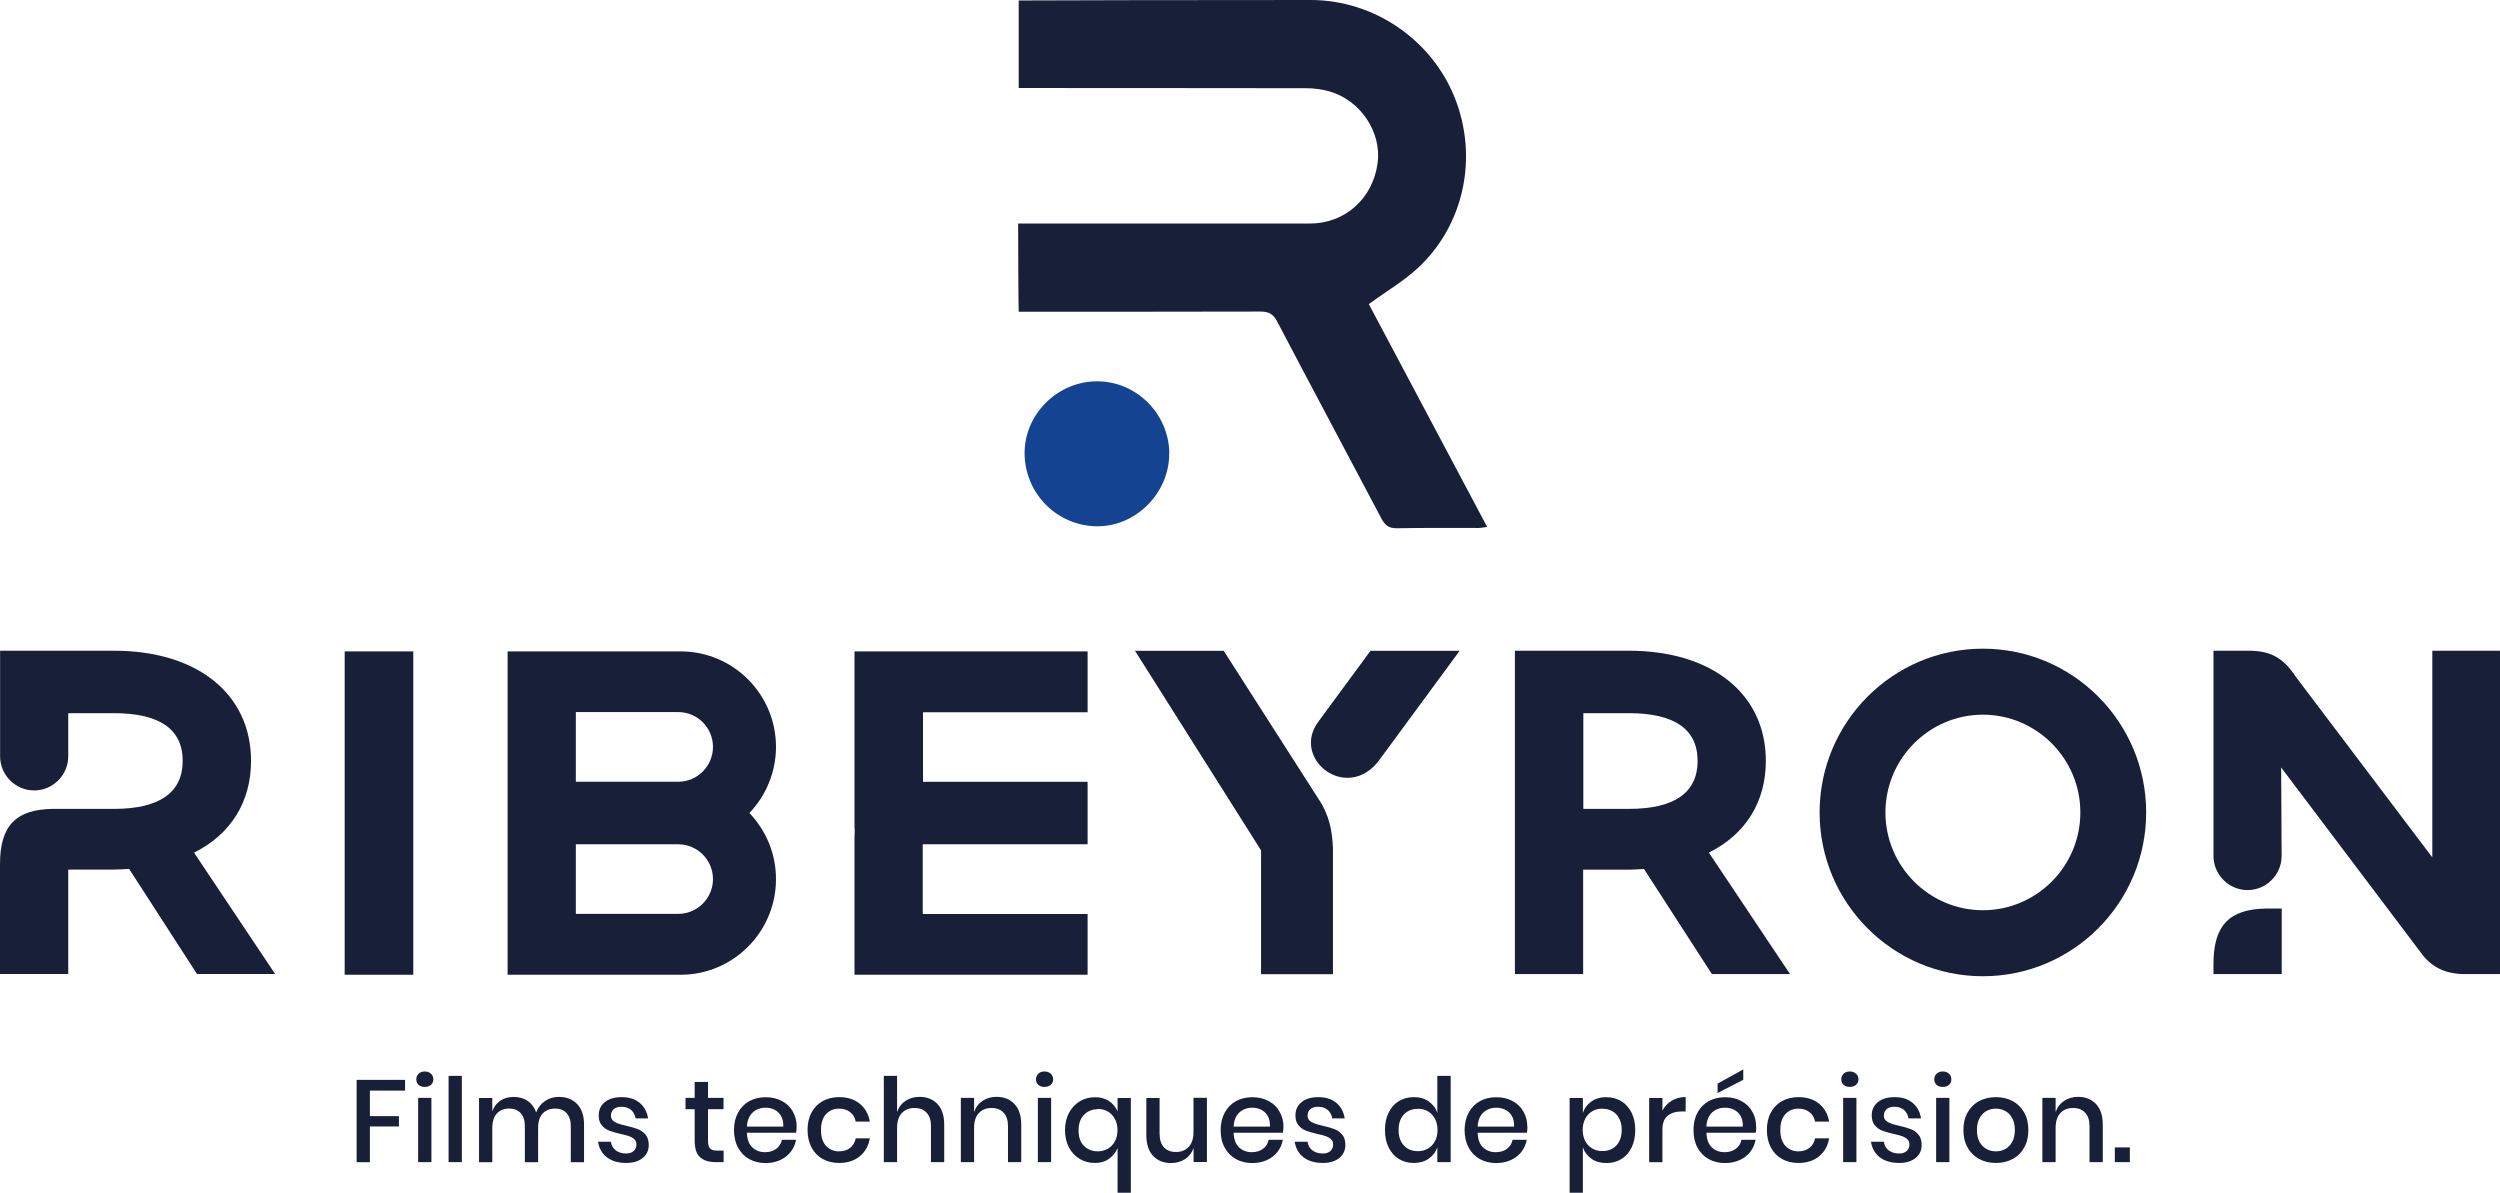 <?xml version="1.0" encoding="UTF-8"?>
<svg xmlns="http://www.w3.org/2000/svg" width="262" height="125" viewBox="0 0 262 125" fill="none">
  <path d="M106.75 32.671C107.308 32.671 124.107 32.681 132.071 32.651C132.932 32.651 133.411 32.867 133.841 33.682C137.452 40.571 141.13 47.431 144.76 54.32C145.142 55.056 145.553 55.38 146.423 55.361C149.261 55.302 152.098 55.341 154.935 55.331C155.199 55.331 155.473 55.272 155.855 55.223C151.628 47.284 147.48 39.462 143.449 31.866C145.269 30.541 147.108 29.471 148.625 28.058C153.458 23.544 154.916 16.478 152.48 10.295C150.053 4.151 143.977 0 137.373 0C127.59 0 107.19 0.029 106.76 0.049V9.225C107.249 9.225 127.306 9.225 136.904 9.245C137.726 9.245 138.577 9.363 139.369 9.588C142.637 10.56 144.819 13.897 144.369 17.135C143.85 20.825 140.954 23.416 137.305 23.426C127.56 23.426 107.22 23.426 106.701 23.426C106.701 26.203 106.731 32.151 106.76 32.671" fill="#172038"></path>
  <path d="M122.543 47.528C122.513 43.357 119.079 39.941 114.941 39.961C110.782 39.981 107.319 43.474 107.378 47.577C107.446 51.816 110.88 55.192 115.087 55.153C119.118 55.124 122.562 51.6 122.533 47.528" fill="#144391"></path>
  <path d="M20.34 89.354C24.195 87.431 26.309 84.035 26.309 79.737C26.309 72.729 20.673 68.195 11.956 68.195H0.01V79.256C0.01 81.228 1.614 82.838 3.581 82.838C5.547 82.838 7.152 81.228 7.152 79.256V74.741H11.946C16.721 74.741 19.147 76.419 19.147 79.737C19.147 83.054 16.721 84.771 11.946 84.771H5.538C1.653 84.82 0 86.547 0 90.552V102.073H7.152V91.131H11.946C12.337 91.131 12.846 91.101 13.472 91.062H13.531L20.644 102.073H28.833L20.321 89.335L20.34 89.354Z" fill="#172038"></path>
  <path d="M43.312 68.266H36.121V102.153H43.312V68.266Z" fill="#172038"></path>
  <path d="M74.72 92.123C74.72 94.135 73.086 95.774 71.08 95.774H60.347V88.482H71.08C73.086 88.482 74.72 90.121 74.72 92.133M71.08 81.927H60.347V74.625H71.08C73.086 74.625 74.72 76.264 74.72 78.276C74.72 80.288 73.086 81.927 71.08 81.927ZM81.324 78.276C81.324 72.751 76.843 68.266 71.335 68.266H53.195V102.153H71.335C76.843 102.153 81.324 97.659 81.324 92.133C81.324 89.532 80.336 87.089 78.535 85.205C80.316 83.35 81.324 80.847 81.324 78.286" fill="#172038"></path>
  <path d="M113.981 74.635V68.266H89.551V86.755L89.58 87.02C89.561 87.246 89.551 87.472 89.551 87.717V102.153H113.981V95.784H96.703V88.482H113.981V81.936H96.732V74.645H113.981V74.635Z" fill="#172038"></path>
  <path d="M128.236 68.207H118.951L132.159 89.121V102.095H139.693V88.856C139.615 87.236 139.38 85.49 138.157 83.694L128.246 68.207H128.236Z" fill="#172038"></path>
  <path d="M143.626 68.207L138.196 75.587C136.709 77.55 137.472 79.591 138.802 80.651C139.458 81.181 140.309 81.515 141.219 81.515C142.276 81.515 143.411 81.053 144.369 79.895L152.969 68.207H143.626Z" fill="#172038"></path>
  <path d="M177.909 79.737C177.909 83.073 175.482 84.771 170.708 84.771H165.933V74.741H170.708C175.482 74.741 177.909 76.419 177.909 79.737ZM179.092 89.354C182.947 87.431 185.061 84.035 185.061 79.737C185.061 72.729 179.425 68.195 170.708 68.195H158.762V102.083H165.914V91.14H170.708C171.099 91.14 171.618 91.111 172.234 91.072H172.293L179.406 102.083H187.595L179.083 89.344L179.092 89.354Z" fill="#172038"></path>
  <path d="M218.021 85.145C218.021 90.798 213.433 95.391 207.807 95.391C202.181 95.391 197.593 90.788 197.593 85.145C197.593 79.502 202.181 74.899 207.807 74.899C213.433 74.899 218.021 79.502 218.021 85.145ZM207.807 67.981C198.376 67.981 190.695 75.675 190.695 85.145C190.695 94.616 198.366 102.31 207.807 102.31C217.249 102.31 224.919 94.616 224.919 85.145C224.919 75.675 217.249 67.981 207.807 67.981Z" fill="#172038"></path>
  <path d="M254.906 68.205V89.855L240.612 70.943C239.311 68.961 237.99 68.215 235.739 68.195H231.973V89.698C231.973 91.67 233.577 93.28 235.544 93.28C237.51 93.28 239.115 91.67 239.115 89.698L239.066 80.433L253.771 99.924C254.798 101.327 256.217 102.034 258.115 102.083H261.999V68.195H254.896L254.906 68.205Z" fill="#172038"></path>
  <path d="M231.973 101.005V102.085H239.125V95.215H237.51C233.626 95.264 231.973 96.991 231.973 101.005Z" fill="#172038"></path>
  <path d="M221.633 121.79H223.208V120.249H221.633V121.79ZM217.788 114.95C217.24 114.95 216.751 115.087 216.33 115.362C215.91 115.637 215.606 116.029 215.43 116.54V115.058H214.041V121.79H215.43V118.208C215.43 117.521 215.597 117.001 215.929 116.648C216.262 116.294 216.702 116.118 217.26 116.118C217.818 116.118 218.219 116.284 218.522 116.608C218.825 116.932 218.982 117.403 218.982 118.012V121.79H220.371V117.864C220.371 116.932 220.136 116.206 219.667 115.705C219.197 115.205 218.571 114.95 217.788 114.95ZM209.169 116.186C209.521 116.186 209.854 116.265 210.157 116.432C210.46 116.598 210.695 116.844 210.881 117.187C211.067 117.521 211.155 117.933 211.155 118.424C211.155 118.915 211.067 119.337 210.881 119.67C210.695 120.004 210.46 120.249 210.157 120.416C209.854 120.583 209.531 120.661 209.169 120.661C208.807 120.661 208.484 120.583 208.181 120.416C207.877 120.249 207.642 120.004 207.457 119.67C207.271 119.337 207.183 118.924 207.183 118.424C207.183 117.923 207.271 117.521 207.457 117.187C207.642 116.854 207.877 116.598 208.181 116.432C208.484 116.265 208.807 116.186 209.169 116.186ZM209.169 114.979C208.523 114.979 207.936 115.117 207.417 115.391C206.899 115.666 206.498 116.069 206.204 116.589C205.911 117.109 205.764 117.717 205.764 118.424C205.764 119.13 205.911 119.739 206.204 120.259C206.498 120.789 206.909 121.182 207.417 121.466C207.936 121.741 208.513 121.878 209.169 121.878C209.824 121.878 210.402 121.741 210.92 121.466C211.439 121.191 211.849 120.789 212.133 120.269C212.427 119.749 212.573 119.13 212.573 118.424C212.573 117.717 212.427 117.109 212.133 116.589C211.84 116.069 211.439 115.666 210.92 115.391C210.402 115.117 209.814 114.979 209.169 114.979ZM202.907 121.79H204.296V115.058H202.907V121.79ZM202.711 113.115C202.711 113.35 202.79 113.537 202.956 113.694C203.113 113.841 203.338 113.909 203.602 113.909C203.866 113.909 204.091 113.831 204.257 113.694C204.424 113.546 204.502 113.35 204.502 113.115C204.502 112.879 204.424 112.683 204.257 112.526C204.091 112.369 203.876 112.29 203.602 112.29C203.328 112.29 203.122 112.369 202.956 112.526C202.79 112.683 202.711 112.879 202.711 113.115ZM198.563 114.979C197.81 114.979 197.213 115.156 196.792 115.509C196.372 115.862 196.156 116.324 196.156 116.893C196.156 117.335 196.264 117.678 196.479 117.933C196.694 118.188 196.949 118.375 197.262 118.493C197.565 118.61 197.966 118.718 198.446 118.836C198.827 118.915 199.131 118.993 199.346 119.072C199.561 119.15 199.747 119.258 199.894 119.395C200.04 119.533 200.109 119.719 200.109 119.955C200.109 120.22 200.011 120.446 199.825 120.622C199.63 120.799 199.375 120.887 199.042 120.887C198.583 120.887 198.211 120.769 197.917 120.544C197.634 120.318 197.467 120.014 197.428 119.651H196.078C196.186 120.347 196.499 120.897 197.007 121.29C197.526 121.682 198.201 121.878 199.033 121.878C199.757 121.878 200.334 121.702 200.755 121.358C201.185 121.005 201.391 120.554 201.391 119.994C201.391 119.543 201.283 119.18 201.058 118.915C200.833 118.65 200.569 118.453 200.256 118.336C199.943 118.218 199.532 118.09 199.033 117.982C198.651 117.894 198.358 117.815 198.152 117.737C197.947 117.658 197.771 117.56 197.634 117.433C197.497 117.305 197.428 117.128 197.428 116.922C197.428 116.638 197.526 116.412 197.712 116.245C197.898 116.078 198.172 115.99 198.524 115.99C198.945 115.99 199.287 116.098 199.541 116.324C199.796 116.549 199.952 116.844 200.011 117.207H201.322C201.215 116.53 200.931 115.99 200.451 115.588C199.972 115.185 199.346 114.979 198.563 114.979ZM193.162 121.79H194.552V115.058H193.162V121.79ZM192.967 113.115C192.967 113.35 193.045 113.537 193.211 113.694C193.378 113.841 193.583 113.909 193.857 113.909C194.131 113.909 194.346 113.831 194.513 113.694C194.679 113.546 194.767 113.35 194.767 113.115C194.767 112.879 194.689 112.683 194.513 112.526C194.346 112.369 194.131 112.29 193.857 112.29C193.583 112.29 193.378 112.369 193.211 112.526C193.045 112.683 192.967 112.879 192.967 113.115ZM188.486 114.979C187.84 114.979 187.263 115.117 186.764 115.391C186.265 115.666 185.874 116.069 185.59 116.589C185.306 117.109 185.169 117.717 185.169 118.424C185.169 119.13 185.316 119.749 185.59 120.269C185.874 120.789 186.265 121.191 186.764 121.466C187.263 121.741 187.84 121.878 188.486 121.878C189.357 121.878 190.071 121.643 190.638 121.182C191.206 120.72 191.558 120.092 191.695 119.297H190.218C190.139 119.719 189.944 120.053 189.63 120.298C189.317 120.544 188.926 120.661 188.456 120.661C187.918 120.661 187.478 120.475 187.116 120.092C186.754 119.71 186.578 119.15 186.578 118.424C186.578 117.698 186.754 117.138 187.116 116.755C187.468 116.373 187.918 116.186 188.456 116.186C188.926 116.186 189.317 116.304 189.63 116.549C189.944 116.785 190.139 117.119 190.218 117.541H191.695C191.558 116.755 191.206 116.127 190.638 115.666C190.071 115.205 189.347 114.979 188.486 114.979ZM182.694 112.074L180.003 113.566V114.547L182.694 113.164V112.074ZM182.645 118.071H178.829C178.859 117.423 179.064 116.932 179.426 116.589C179.788 116.255 180.248 116.088 180.786 116.088C181.128 116.088 181.441 116.157 181.735 116.304C182.019 116.451 182.254 116.667 182.42 116.962C182.586 117.256 182.664 117.629 182.645 118.071ZM184.044 118.11C184.044 117.521 183.917 116.991 183.653 116.52C183.388 116.039 183.007 115.666 182.518 115.401C182.028 115.126 181.451 114.989 180.796 114.989C180.14 114.989 179.573 115.126 179.074 115.401C178.575 115.676 178.183 116.078 177.9 116.598C177.616 117.119 177.479 117.727 177.479 118.434C177.479 119.14 177.616 119.759 177.9 120.279C178.183 120.799 178.575 121.201 179.074 121.476C179.573 121.751 180.15 121.888 180.796 121.888C181.353 121.888 181.862 121.78 182.322 121.574C182.772 121.368 183.144 121.083 183.428 120.711C183.711 120.347 183.897 119.925 183.985 119.454H182.498C182.43 119.847 182.234 120.161 181.911 120.396C181.588 120.632 181.197 120.75 180.737 120.75C180.209 120.75 179.768 120.583 179.406 120.249C179.044 119.916 178.859 119.405 178.839 118.708H184.005C184.034 118.542 184.054 118.336 184.054 118.11M174.221 116.383V115.067H172.832V121.8H174.221V118.394C174.221 117.707 174.407 117.217 174.779 116.922C175.15 116.628 175.64 116.481 176.246 116.481H176.657V114.969C176.109 114.969 175.62 115.097 175.199 115.352C174.779 115.607 174.456 115.961 174.221 116.392M167.91 116.196C168.527 116.196 169.026 116.392 169.398 116.795C169.769 117.197 169.955 117.737 169.955 118.414C169.955 119.091 169.769 119.651 169.398 120.043C169.026 120.436 168.527 120.632 167.91 120.632C167.519 120.632 167.167 120.544 166.864 120.357C166.55 120.171 166.306 119.916 166.13 119.582C165.954 119.248 165.866 118.856 165.866 118.414C165.866 117.972 165.954 117.59 166.13 117.246C166.306 116.913 166.55 116.648 166.864 116.461C167.167 116.275 167.519 116.186 167.91 116.186M168.341 114.979C167.734 114.979 167.216 115.126 166.785 115.431C166.355 115.735 166.052 116.127 165.885 116.628V115.067H164.496V124.999H165.885V120.239C166.052 120.74 166.355 121.133 166.785 121.437C167.216 121.741 167.734 121.888 168.341 121.888C168.948 121.888 169.447 121.751 169.906 121.476C170.366 121.201 170.718 120.799 170.983 120.279C171.237 119.759 171.374 119.14 171.374 118.434C171.374 117.727 171.247 117.119 170.983 116.598C170.718 116.078 170.366 115.676 169.906 115.401C169.447 115.126 168.928 114.989 168.341 114.989M158.665 118.071H154.859C154.888 117.423 155.094 116.932 155.456 116.589C155.818 116.255 156.278 116.088 156.816 116.088C157.158 116.088 157.471 116.157 157.765 116.304C158.048 116.451 158.283 116.667 158.45 116.962C158.616 117.256 158.694 117.629 158.675 118.071M160.064 118.11C160.064 117.521 159.937 116.991 159.672 116.52C159.408 116.039 159.027 115.666 158.538 115.401C158.048 115.126 157.471 114.989 156.816 114.989C156.16 114.989 155.593 115.126 155.094 115.401C154.595 115.676 154.203 116.078 153.92 116.598C153.636 117.119 153.489 117.727 153.489 118.434C153.489 119.14 153.636 119.759 153.92 120.279C154.203 120.799 154.595 121.201 155.094 121.476C155.593 121.751 156.17 121.888 156.816 121.888C157.373 121.888 157.882 121.78 158.342 121.574C158.792 121.368 159.164 121.083 159.447 120.711C159.731 120.347 159.917 119.925 160.005 119.454H158.518C158.44 119.847 158.244 120.161 157.931 120.396C157.618 120.632 157.217 120.75 156.757 120.75C156.229 120.75 155.788 120.583 155.426 120.249C155.064 119.916 154.878 119.405 154.859 118.708H160.025C160.054 118.542 160.074 118.336 160.074 118.11M148.607 116.196C148.998 116.196 149.341 116.284 149.654 116.471C149.967 116.657 150.202 116.913 150.388 117.256C150.564 117.59 150.652 117.982 150.652 118.424C150.652 118.865 150.564 119.258 150.388 119.592C150.212 119.925 149.967 120.181 149.654 120.367C149.341 120.554 148.998 120.642 148.607 120.642C147.991 120.642 147.492 120.446 147.13 120.053C146.758 119.66 146.572 119.111 146.572 118.424C146.572 117.737 146.758 117.187 147.13 116.795C147.501 116.402 147.991 116.206 148.607 116.206M148.177 114.979C147.59 114.979 147.071 115.117 146.611 115.391C146.151 115.666 145.789 116.069 145.535 116.589C145.271 117.109 145.144 117.717 145.144 118.424C145.144 119.13 145.271 119.749 145.535 120.269C145.799 120.789 146.151 121.191 146.611 121.466C147.071 121.741 147.59 121.878 148.177 121.878C148.764 121.878 149.302 121.731 149.732 121.427C150.163 121.123 150.466 120.73 150.632 120.23V121.79H152.031V112.751H150.632V116.628C150.466 116.127 150.163 115.735 149.732 115.431C149.302 115.126 148.783 114.979 148.177 114.979ZM138.168 114.979C137.414 114.979 136.818 115.156 136.397 115.509C135.966 115.862 135.761 116.324 135.761 116.893C135.761 117.335 135.869 117.678 136.084 117.933C136.299 118.188 136.553 118.375 136.866 118.493C137.17 118.61 137.561 118.718 138.05 118.836C138.432 118.915 138.735 118.993 138.95 119.072C139.166 119.15 139.352 119.258 139.498 119.395C139.645 119.533 139.714 119.719 139.714 119.955C139.714 120.22 139.616 120.446 139.43 120.622C139.234 120.799 138.98 120.887 138.647 120.887C138.187 120.887 137.806 120.769 137.522 120.544C137.238 120.318 137.072 120.014 137.033 119.651H135.683C135.79 120.347 136.103 120.897 136.612 121.29C137.131 121.682 137.806 121.878 138.637 121.878C139.361 121.878 139.929 121.702 140.359 121.358C140.78 121.005 140.995 120.554 140.995 119.994C140.995 119.543 140.888 119.18 140.663 118.915C140.438 118.65 140.173 118.453 139.86 118.336C139.547 118.218 139.136 118.09 138.637 117.982C138.256 117.894 137.962 117.815 137.757 117.737C137.551 117.658 137.375 117.56 137.238 117.433C137.101 117.305 137.033 117.128 137.033 116.922C137.033 116.638 137.131 116.412 137.317 116.245C137.512 116.078 137.776 115.99 138.129 115.99C138.549 115.99 138.892 116.098 139.146 116.324C139.4 116.549 139.557 116.844 139.616 117.207H140.927C140.819 116.53 140.535 115.99 140.056 115.588C139.577 115.185 138.95 114.979 138.158 114.979M133.1 118.071H129.284C129.313 117.423 129.519 116.932 129.881 116.589C130.243 116.255 130.703 116.088 131.241 116.088C131.583 116.088 131.896 116.157 132.18 116.304C132.464 116.451 132.699 116.667 132.865 116.962C133.031 117.256 133.109 117.629 133.09 118.071M134.509 118.11C134.509 117.521 134.381 116.991 134.107 116.52C133.843 116.039 133.471 115.666 132.972 115.401C132.483 115.126 131.906 114.989 131.251 114.989C130.595 114.989 130.028 115.126 129.529 115.401C129.03 115.676 128.638 116.078 128.355 116.598C128.071 117.119 127.924 117.727 127.924 118.434C127.924 119.14 128.061 119.759 128.355 120.279C128.638 120.799 129.03 121.201 129.529 121.476C130.028 121.751 130.605 121.888 131.251 121.888C131.808 121.888 132.317 121.78 132.777 121.574C133.237 121.368 133.599 121.083 133.882 120.711C134.166 120.347 134.352 119.925 134.44 119.454H132.953C132.884 119.847 132.679 120.161 132.366 120.396C132.043 120.632 131.652 120.75 131.192 120.75C130.664 120.75 130.223 120.583 129.861 120.249C129.499 119.916 129.313 119.405 129.284 118.708H134.45C134.479 118.542 134.499 118.336 134.499 118.11M125.077 115.067V118.63C125.077 119.317 124.911 119.837 124.578 120.19C124.245 120.544 123.805 120.73 123.247 120.73C122.69 120.73 122.289 120.563 121.985 120.239C121.682 119.906 121.525 119.435 121.525 118.826V115.067H120.136V118.973C120.136 119.906 120.371 120.632 120.841 121.133C121.31 121.633 121.936 121.888 122.719 121.888C123.277 121.888 123.766 121.751 124.196 121.476C124.617 121.201 124.911 120.818 125.087 120.318V121.78H126.486V115.048H125.087L125.077 115.067ZM115.068 116.216C115.44 116.216 115.782 116.304 116.086 116.481C116.399 116.657 116.643 116.913 116.829 117.246C117.015 117.58 117.113 117.972 117.113 118.434C117.113 118.895 117.015 119.297 116.829 119.631C116.643 119.965 116.399 120.22 116.086 120.396C115.773 120.573 115.44 120.661 115.068 120.661C114.471 120.661 113.982 120.465 113.601 120.092C113.219 119.71 113.033 119.17 113.033 118.473C113.033 117.776 113.219 117.227 113.601 116.834C113.982 116.441 114.471 116.245 115.058 116.245M114.745 114.989C114.158 114.989 113.63 115.136 113.151 115.421C112.671 115.715 112.299 116.118 112.025 116.638C111.751 117.158 111.614 117.757 111.614 118.444C111.614 119.13 111.751 119.729 112.025 120.249C112.299 120.769 112.671 121.162 113.151 121.456C113.63 121.741 114.158 121.878 114.745 121.878C115.332 121.878 115.792 121.741 116.193 121.466C116.594 121.191 116.908 120.809 117.123 120.318V124.999H118.512V115.067H117.123V116.471C116.917 116.01 116.614 115.647 116.213 115.382C115.802 115.117 115.323 114.989 114.755 114.989M108.767 121.79H110.157V115.058H108.767V121.79ZM108.572 113.115C108.572 113.35 108.65 113.537 108.816 113.694C108.983 113.841 109.198 113.909 109.462 113.909C109.726 113.909 109.951 113.831 110.118 113.694C110.284 113.546 110.372 113.35 110.372 113.115C110.372 112.879 110.284 112.683 110.118 112.526C109.951 112.369 109.736 112.29 109.462 112.29C109.188 112.29 108.983 112.369 108.816 112.526C108.65 112.683 108.572 112.879 108.572 113.115ZM104.443 114.95C103.885 114.95 103.406 115.087 102.985 115.362C102.564 115.637 102.261 116.029 102.085 116.54V115.058H100.696V121.79H102.085V118.208C102.085 117.521 102.251 117.001 102.584 116.648C102.917 116.294 103.357 116.118 103.915 116.118C104.472 116.118 104.873 116.284 105.177 116.608C105.48 116.932 105.637 117.403 105.637 118.012V121.79H107.026V117.864C107.026 116.932 106.791 116.206 106.321 115.705C105.852 115.205 105.226 114.95 104.443 114.95ZM96.371 114.95C95.814 114.95 95.334 115.087 94.913 115.362C94.493 115.637 94.189 116.029 94.013 116.54V112.751H92.624V121.79H94.013V118.208C94.013 117.521 94.18 117.001 94.512 116.648C94.845 116.294 95.285 116.118 95.843 116.118C96.401 116.118 96.802 116.284 97.105 116.608C97.418 116.942 97.565 117.403 97.565 118.012V121.79H98.954V117.864C98.954 116.932 98.719 116.206 98.25 115.705C97.78 115.205 97.154 114.95 96.371 114.95ZM87.948 114.979C87.302 114.979 86.725 115.117 86.225 115.391C85.727 115.666 85.335 116.069 85.052 116.589C84.768 117.109 84.631 117.717 84.631 118.424C84.631 119.13 84.778 119.749 85.052 120.269C85.335 120.789 85.727 121.191 86.225 121.466C86.725 121.741 87.302 121.878 87.948 121.878C88.818 121.878 89.532 121.643 90.1 121.182C90.667 120.72 91.02 120.092 91.157 119.297H89.679C89.601 119.719 89.395 120.053 89.092 120.298C88.789 120.544 88.388 120.661 87.918 120.661C87.38 120.661 86.94 120.475 86.578 120.092C86.216 119.71 86.04 119.15 86.04 118.424C86.04 117.698 86.216 117.138 86.578 116.755C86.94 116.373 87.38 116.186 87.918 116.186C88.388 116.186 88.779 116.304 89.092 116.549C89.405 116.795 89.601 117.119 89.679 117.541H91.157C91.02 116.755 90.667 116.127 90.1 115.666C89.532 115.205 88.808 114.979 87.948 114.979ZM82.097 118.071H78.281C78.31 117.423 78.516 116.932 78.878 116.589C79.24 116.255 79.7 116.088 80.238 116.088C80.58 116.088 80.893 116.157 81.177 116.304C81.461 116.451 81.696 116.667 81.862 116.962C82.028 117.256 82.106 117.629 82.087 118.071M83.496 118.11C83.496 117.521 83.359 116.991 83.105 116.52C82.84 116.039 82.469 115.666 81.97 115.401C81.48 115.126 80.903 114.989 80.248 114.989C79.592 114.989 79.025 115.126 78.526 115.401C78.027 115.676 77.635 116.078 77.352 116.598C77.068 117.119 76.921 117.727 76.921 118.434C76.921 119.14 77.068 119.759 77.352 120.279C77.635 120.799 78.027 121.201 78.526 121.476C79.025 121.751 79.602 121.888 80.248 121.888C80.805 121.888 81.314 121.78 81.764 121.574C82.214 121.368 82.586 121.083 82.87 120.711C83.153 120.347 83.339 119.925 83.427 119.454H81.94C81.872 119.847 81.666 120.161 81.353 120.396C81.03 120.632 80.639 120.75 80.179 120.75C79.651 120.75 79.21 120.583 78.849 120.249C78.487 119.916 78.301 119.405 78.271 118.708H83.437C83.466 118.542 83.486 118.336 83.486 118.11M75.17 120.583C74.808 120.583 74.563 120.514 74.416 120.367C74.279 120.22 74.201 119.955 74.201 119.572V116.245H75.825V115.058H74.201V113.389H72.802V115.058H71.843V116.245H72.802V119.543C72.802 120.347 72.988 120.926 73.36 121.27C73.732 121.613 74.27 121.79 74.984 121.79H75.835V120.583H75.17ZM65.151 114.979C64.398 114.979 63.801 115.156 63.38 115.509C62.95 115.862 62.744 116.324 62.744 116.893C62.744 117.335 62.852 117.678 63.067 117.933C63.282 118.188 63.547 118.375 63.85 118.493C64.153 118.61 64.545 118.718 65.034 118.836C65.415 118.915 65.719 118.993 65.934 119.072C66.149 119.15 66.335 119.258 66.482 119.395C66.629 119.533 66.697 119.719 66.697 119.955C66.697 120.22 66.599 120.446 66.413 120.622C66.227 120.799 65.963 120.887 65.631 120.887C65.171 120.887 64.799 120.769 64.515 120.544C64.231 120.318 64.065 120.014 64.026 119.651H62.676C62.783 120.347 63.087 120.897 63.605 121.29C64.124 121.682 64.799 121.878 65.631 121.878C66.355 121.878 66.932 121.702 67.353 121.358C67.783 121.005 67.989 120.554 67.989 119.994C67.989 119.543 67.881 119.18 67.656 118.915C67.431 118.65 67.167 118.453 66.854 118.336C66.54 118.218 66.13 118.09 65.631 117.982C65.249 117.894 64.956 117.815 64.75 117.737C64.545 117.658 64.368 117.56 64.231 117.433C64.095 117.305 64.026 117.128 64.026 116.922C64.026 116.638 64.124 116.412 64.31 116.245C64.496 116.078 64.77 115.99 65.122 115.99C65.543 115.99 65.885 116.098 66.139 116.324C66.394 116.549 66.55 116.844 66.609 117.207H67.92C67.812 116.53 67.529 115.99 67.049 115.588C66.57 115.185 65.944 114.979 65.151 114.979ZM58.586 114.95C58.038 114.95 57.559 115.097 57.129 115.382C56.698 115.666 56.385 116.059 56.189 116.569C56.003 116.049 55.7 115.647 55.299 115.372C54.888 115.097 54.399 114.96 53.841 114.96C53.283 114.96 52.843 115.087 52.442 115.352C52.041 115.617 51.757 115.99 51.591 116.471V115.067H50.202V121.8H51.591V118.218C51.591 117.55 51.747 117.04 52.07 116.697C52.393 116.353 52.824 116.176 53.362 116.176C53.87 116.176 54.272 116.333 54.565 116.657C54.859 116.981 55.005 117.433 55.005 118.022V121.8H56.395V118.218C56.395 117.55 56.551 117.04 56.874 116.697C57.197 116.353 57.627 116.176 58.175 116.176C58.684 116.176 59.085 116.333 59.379 116.657C59.672 116.981 59.819 117.433 59.819 118.022V121.8H61.208V117.874C61.208 116.942 60.974 116.216 60.494 115.715C60.025 115.215 59.389 114.96 58.586 114.96M47.012 121.79H48.401V112.751H47.012V121.79ZM43.822 121.79H45.212V115.058H43.822V121.79ZM43.627 113.115C43.627 113.35 43.705 113.537 43.871 113.694C44.038 113.841 44.253 113.909 44.517 113.909C44.781 113.909 44.997 113.831 45.163 113.694C45.329 113.546 45.417 113.35 45.417 113.115C45.417 112.879 45.329 112.683 45.163 112.526C44.997 112.369 44.781 112.29 44.517 112.29C44.253 112.29 44.038 112.369 43.871 112.526C43.705 112.683 43.627 112.879 43.627 113.115ZM37.375 113.173V121.8H38.764V118.051H41.807V116.971H38.764V114.292H42.453V113.173H37.375Z" fill="#172038"></path>
</svg>
